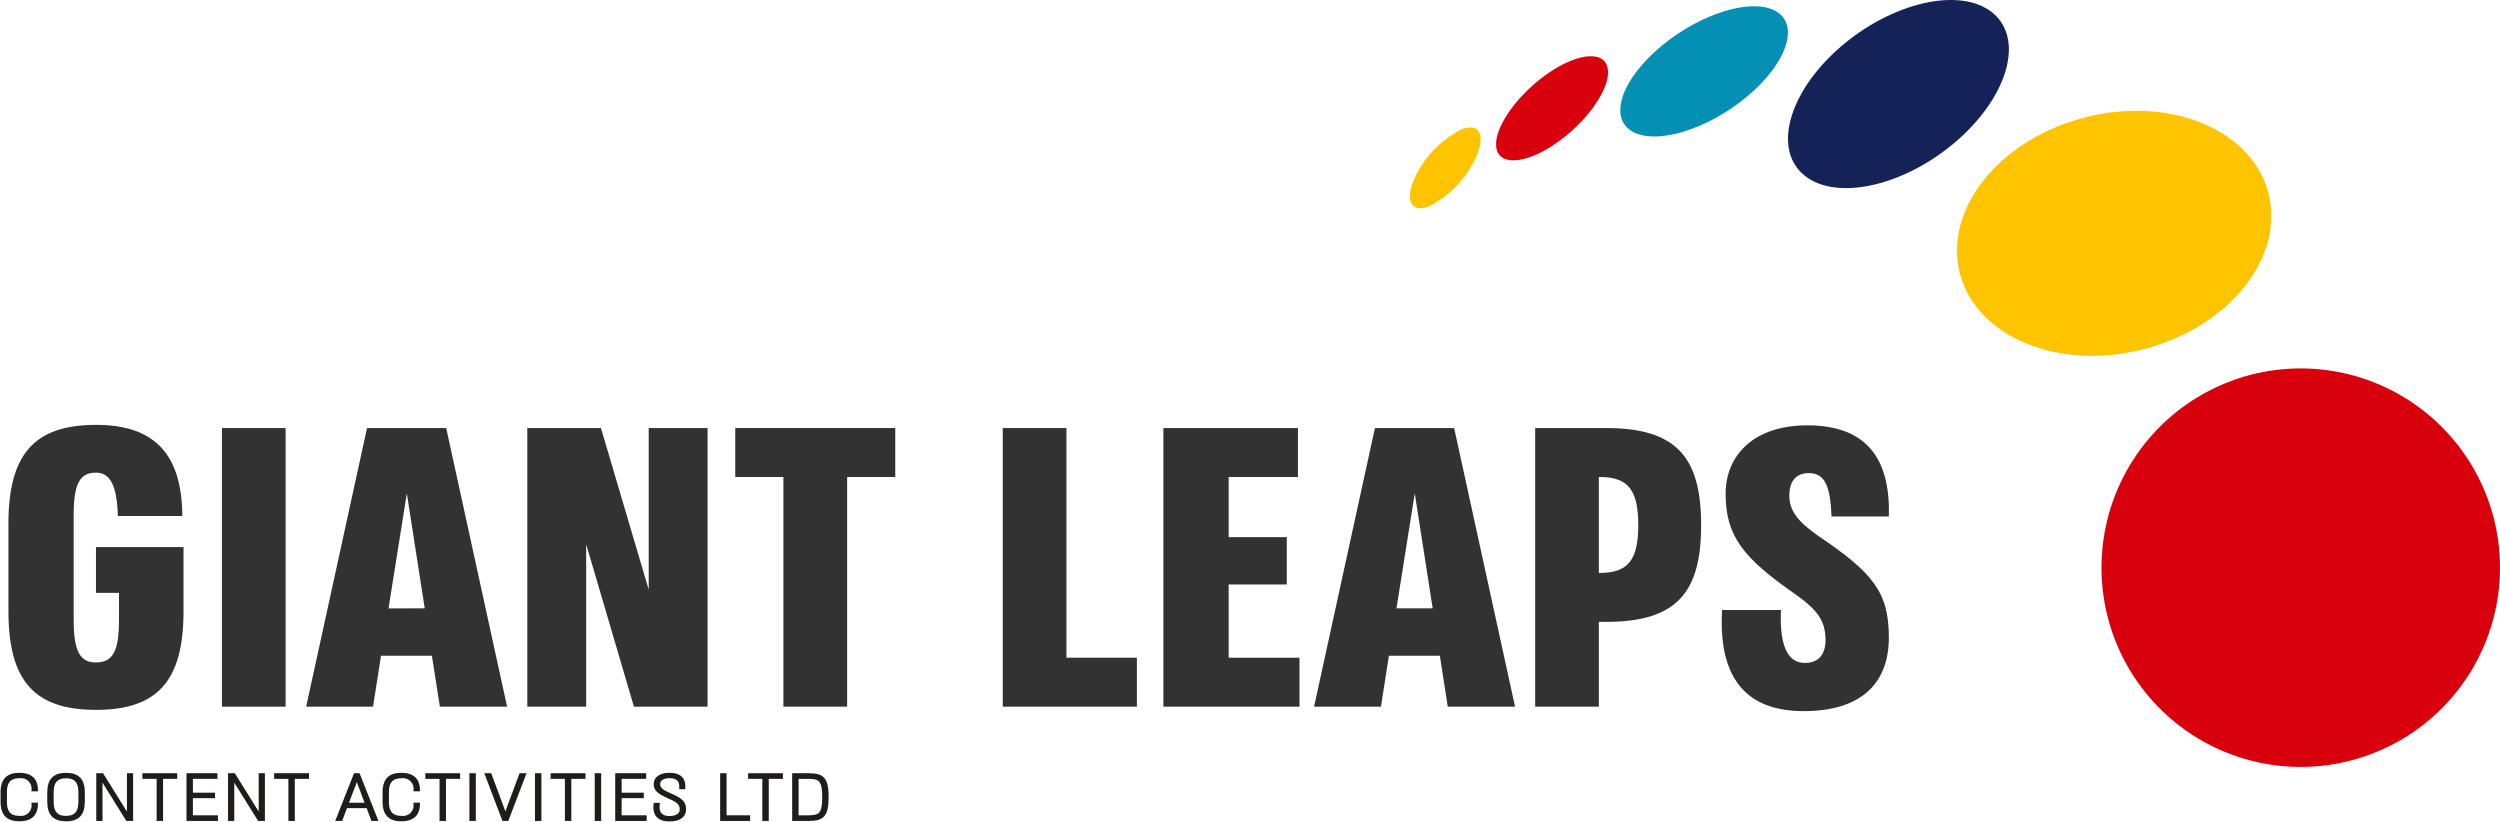 <svg xmlns="http://www.w3.org/2000/svg" xmlns:xlink="http://www.w3.org/1999/xlink" width="260.376" height="85.608" viewBox="0 0 260.376 85.608"><defs><clipPath id="clip-path"><rect id="Rectangle_9" data-name="Rectangle 9" width="260.376" height="85.608" fill="none"></rect></clipPath></defs><g id="Group_26" data-name="Group 26" transform="translate(0 0)"><g id="Group_25" data-name="Group 25" transform="translate(0 0)" clip-path="url(#clip-path)"><path id="Path_1" data-name="Path 1" d="M101.954,17.266a10.662,10.662,0,0,0,4.978-5.241c.953-2.22.27-3.476-1.526-2.8a10.669,10.669,0,0,0-4.978,5.241c-.953,2.22-.27,3.474,1.526,2.8" transform="translate(46.846 4.235)" fill="#ffc400"></path><path id="Path_2" data-name="Path 2" d="M108.059,14.829c2.405-.1,6.093-2.615,8.235-5.608s1.933-5.333-.473-5.229S109.73,6.607,107.586,9.6s-1.933,5.333.473,5.229" transform="translate(49.708 1.868)" fill="#d8000d"></path><path id="Path_3" data-name="Path 3" d="M116.608,13.7c2.85,1.115,8.313-.878,12.2-4.454s4.731-7.376,1.881-8.492-8.313.88-12.2,4.454-4.731,7.378-1.881,8.492" transform="translate(53.836 0.207)" fill="#048fb5"></path><path id="Path_4" data-name="Path 4" d="M128.587,18.324c3.389,2.662,10.492,1,15.864-3.708s6.981-10.685,3.592-13.347-10.492-1-15.864,3.708-6.981,10.685-3.592,13.347" transform="translate(59.408 0)" fill="#142257"></path><path id="Path_5" data-name="Path 5" d="M139.11,24.817c1.739,6.652,10.34,10.166,19.209,7.848s14.652-9.592,12.912-16.244-10.34-10.166-19.209-7.848-14.651,9.592-12.912,16.244" transform="translate(65.024 3.681)" fill="#ffc400"></path><path id="Path_6" data-name="Path 6" d="M149.139,44.948a20.751,20.751,0,1,0,22.6-18.726,20.751,20.751,0,0,0-22.6,18.726" transform="translate(69.825 12.241)" fill="#d8000d"></path><path id="Path_7" data-name="Path 7" d="M18.835,42.86v6.674c0,7.254-2.695,10.281-9.119,10.281S.6,56.788.6,49.534V40.415C.6,33.2,3.29,30.134,9.716,30.134c5.845,0,8.953,2.778,8.994,9.494H11.995c-.082-3.317-.871-4.518-2.279-4.518-1.7,0-2.323,1.16-2.323,4.477V50.4c0,3.275.623,4.477,2.323,4.477,1.781,0,2.4-1.2,2.4-4.477V47.628h-2.4V42.86Z" transform="translate(0.279 14.117)" fill="#333232"></path><rect id="Rectangle_2" data-name="Rectangle 2" width="6.633" height="29.018" transform="translate(23.115 44.583)" fill="#333232"></rect><path id="Path_8" data-name="Path 8" d="M34.811,54.071h-5.3l-.831,5.307H21.714L28.055,30.36H36.3l6.342,29.018h-7Zm-.746-4.933L32.2,37.159l-1.906,11.98Z" transform="translate(10.172 14.223)" fill="#333232"></path><path id="Path_9" data-name="Path 9" d="M56.174,30.36V59.378H48.506L43.531,42.464V59.378H37.4V30.36h7.67l4.974,16.83V30.36Z" transform="translate(17.519 14.222)" fill="#333232"></path><path id="Path_10" data-name="Path 10" d="M68.812,35.459H63.8V59.378H57.162V35.459H52.148v-5.1H68.812Z" transform="translate(24.43 14.222)" fill="#333232"></path><path id="Path_11" data-name="Path 11" d="M71.121,30.36h6.633V54.278H85.09v5.1H71.121Z" transform="translate(33.318 14.222)" fill="#333232"></path><path id="Path_12" data-name="Path 12" d="M96.689,54.278v5.1H82.512V30.36H96.525v5.1H89.312v6.259h6.052v4.934H89.312v7.626Z" transform="translate(38.655 14.222)" fill="#333232"></path><path id="Path_13" data-name="Path 13" d="M106.3,54.071h-5.306l-.83,5.307H93.2L99.539,30.36h8.25l6.344,29.018h-7.008Zm-.746-4.933-1.866-11.98-1.906,11.98Z" transform="translate(43.661 14.223)" fill="#333232"></path><path id="Path_14" data-name="Path 14" d="M126.166,40.475c0,7.047-2.57,10.072-9.906,10.072h-.747v8.83h-6.632V30.359h7.379c7.336,0,9.906,3.028,9.906,10.116m-6.549,0c0-3.648-1.035-5.016-4.021-5.016h-.084v9.99h.084c2.985,0,4.021-1.369,4.021-4.974" transform="translate(51.008 14.222)" fill="#333232"></path><path id="Path_15" data-name="Path 15" d="M122.147,49.4h6.135c-.166,3.814.747,5.513,2.488,5.513,1.41,0,2.156-.83,2.156-2.445-.041-1.908-.746-3.028-3.234-4.768-5.348-3.73-7.172-6.01-7.172-10.4,0-4.021,2.944-7.131,8.5-7.131,6.51,0,8.664,3.855,8.5,9.494h-5.968c-.125-3.109-.664-4.518-2.364-4.518-1.326,0-2.031.83-2.031,2.322,0,1.574.83,2.693,3.027,4.228,5.721,3.855,7.336,5.887,7.336,10.57,0,4.934-3.068,7.67-8.871,7.67-5.14,0-8.955-2.53-8.5-10.529" transform="translate(57.205 14.13)" fill="#333232"></path><path id="Path_16" data-name="Path 16" d="M.125,57.778v-.971c0-1.329.608-1.909,1.828-1.909s1.814.58,1.814,1.68H3.348a1.229,1.229,0,0,0-1.4-1.363c-.931,0-1.41.479-1.41,1.557V57.81c0,1.094.479,1.565,1.41,1.565a1.228,1.228,0,0,0,1.4-1.369h.419c0,1.106-.6,1.687-1.814,1.687S.125,59.113.125,57.778" transform="translate(0.059 25.718)" fill="#201c1a"></path><path id="Path_17" data-name="Path 17" d="M.125,57.778v-.971c0-1.329.608-1.909,1.828-1.909s1.814.58,1.814,1.68H3.348a1.229,1.229,0,0,0-1.4-1.363c-.931,0-1.41.479-1.41,1.557V57.81c0,1.094.479,1.565,1.41,1.565a1.228,1.228,0,0,0,1.4-1.369h.419c0,1.106-.6,1.687-1.814,1.687S.125,59.113.125,57.778Z" transform="translate(0.059 25.718)" fill="none" stroke="#201c1a" stroke-miterlimit="10" stroke-width="0.25"></path><path id="Path_18" data-name="Path 18" d="M3.437,57.778v-.972c0-1.329.606-1.908,1.834-1.908S7.1,55.477,7.1,56.806v.972c0,1.335-.6,1.921-1.828,1.921s-1.834-.586-1.834-1.921m3.244.032V56.772c0-1.078-.473-1.558-1.41-1.558s-1.417.48-1.417,1.558V57.81c0,1.093.479,1.571,1.417,1.571s1.41-.479,1.41-1.571" transform="translate(1.61 25.718)" fill="#201c1a"></path><path id="Path_19" data-name="Path 19" d="M3.437,57.778v-.972c0-1.329.606-1.908,1.834-1.908S7.1,55.477,7.1,56.806v.972c0,1.335-.6,1.921-1.828,1.921S3.437,59.113,3.437,57.778Zm3.244.032V56.772c0-1.078-.473-1.558-1.41-1.558s-1.417.48-1.417,1.558V57.81c0,1.093.479,1.571,1.417,1.571S6.681,58.9,6.681,57.81Z" transform="translate(1.61 25.718)" fill="none" stroke="#201c1a" stroke-miterlimit="10" stroke-width="0.25"></path><path id="Path_20" data-name="Path 20" d="M10.5,54.925v4.721H9.989l-2.677-4.3v4.3h-.4V54.925h.512l2.683,4.31v-4.31Z" transform="translate(3.239 25.731)" fill="#201c1a"></path><path id="Path_21" data-name="Path 21" d="M10.5,54.925v4.721H9.989l-2.677-4.3v4.3h-.4V54.925h.512l2.683,4.31v-4.31Z" transform="translate(3.239 25.731)" fill="none" stroke="#201c1a" stroke-miterlimit="10" stroke-width="0.25"></path><path id="Path_22" data-name="Path 22" d="M13.563,55.262H12.086v4.383h-.419V55.262H10.184v-.336h3.379Z" transform="translate(4.771 25.731)" fill="#201c1a"></path><path id="Path_23" data-name="Path 23" d="M13.563,55.262H12.086v4.383h-.419V55.262H10.184v-.336h3.379Z" transform="translate(4.771 25.731)" fill="none" stroke="#201c1a" stroke-miterlimit="10" stroke-width="0.25"></path><path id="Path_24" data-name="Path 24" d="M16.339,59.309v.336H13.311v-4.72h2.974v.336H13.73v1.692h2.306v.319H13.73v2.037Z" transform="translate(6.236 25.731)" fill="#201c1a"></path><path id="Path_25" data-name="Path 25" d="M16.339,59.309v.336H13.311v-4.72h2.974v.336H13.73v1.692h2.306v.319H13.73v2.037Z" transform="translate(6.236 25.731)" fill="none" stroke="#201c1a" stroke-miterlimit="10" stroke-width="0.25"></path><path id="Path_26" data-name="Path 26" d="M19.847,54.925v4.721h-.512l-2.677-4.3v4.3h-.4V54.925h.512l2.683,4.31v-4.31Z" transform="translate(7.617 25.731)" fill="#201c1a"></path><path id="Path_27" data-name="Path 27" d="M19.847,54.925v4.721h-.512l-2.677-4.3v4.3h-.4V54.925h.512l2.683,4.31v-4.31Z" transform="translate(7.617 25.731)" fill="none" stroke="#201c1a" stroke-miterlimit="10" stroke-width="0.25"></path><path id="Path_28" data-name="Path 28" d="M22.909,55.262H21.431v4.383h-.419V55.262H19.53v-.336h3.379Z" transform="translate(9.149 25.731)" fill="#201c1a"></path><path id="Path_29" data-name="Path 29" d="M22.909,55.262H21.431v4.383h-.419V55.262H19.53v-.336h3.379Z" transform="translate(9.149 25.731)" fill="none" stroke="#201c1a" stroke-miterlimit="10" stroke-width="0.25"></path><path id="Path_30" data-name="Path 30" d="M27.076,58.311H24.857l-.507,1.335H23.9l1.862-4.721h.405l1.868,4.721h-.458ZM26.954,58l-.984-2.63-1,2.63Z" transform="translate(11.196 25.731)" fill="#201c1a"></path><path id="Path_31" data-name="Path 31" d="M27.076,58.311H24.857l-.507,1.335H23.9l1.862-4.721h.405l1.868,4.721h-.458ZM26.954,58l-.984-2.63-1,2.63Z" transform="translate(11.196 25.731)" fill="none" stroke="#201c1a" stroke-miterlimit="10" stroke-width="0.25"></path><path id="Path_32" data-name="Path 32" d="M27.219,57.778v-.971c0-1.329.608-1.909,1.828-1.909s1.814.58,1.814,1.68h-.419a1.229,1.229,0,0,0-1.4-1.363c-.931,0-1.41.479-1.41,1.557V57.81c0,1.094.479,1.565,1.41,1.565a1.228,1.228,0,0,0,1.4-1.369h.419c0,1.106-.6,1.687-1.814,1.687s-1.828-.582-1.828-1.916" transform="translate(12.751 25.718)" fill="#201c1a"></path><path id="Path_33" data-name="Path 33" d="M27.219,57.778v-.971c0-1.329.608-1.909,1.828-1.909s1.814.58,1.814,1.68h-.419a1.229,1.229,0,0,0-1.4-1.363c-.931,0-1.41.479-1.41,1.557V57.81c0,1.094.479,1.565,1.41,1.565a1.228,1.228,0,0,0,1.4-1.369h.419c0,1.106-.6,1.687-1.814,1.687S27.219,59.113,27.219,57.778Z" transform="translate(12.751 25.718)" fill="none" stroke="#201c1a" stroke-miterlimit="10" stroke-width="0.25"></path><path id="Path_34" data-name="Path 34" d="M33.629,55.262H32.152v4.383h-.419V55.262H30.25v-.336h3.379Z" transform="translate(14.171 25.731)" fill="#201c1a"></path><path id="Path_35" data-name="Path 35" d="M33.629,55.262H32.152v4.383h-.419V55.262H30.25v-.336h3.379Z" transform="translate(14.171 25.731)" fill="none" stroke="#201c1a" stroke-miterlimit="10" stroke-width="0.25"></path><rect id="Rectangle_3" data-name="Rectangle 3" width="0.419" height="4.721" transform="translate(49.013 80.656)" fill="#201c1a"></rect><rect id="Rectangle_4" data-name="Rectangle 4" width="0.419" height="4.721" transform="translate(49.013 80.656)" fill="none" stroke="#201c1a" stroke-miterlimit="10" stroke-width="0.25"></rect><path id="Path_36" data-name="Path 36" d="M34.472,54.925h.452l1.564,4.209,1.564-4.209h.454l-1.8,4.721h-.438Z" transform="translate(16.149 25.731)" fill="#201c1a"></path><path id="Path_37" data-name="Path 37" d="M34.472,54.925h.452l1.564,4.209,1.564-4.209h.454l-1.8,4.721h-.438Z" transform="translate(16.149 25.731)" fill="none" stroke="#201c1a" stroke-miterlimit="10" stroke-width="0.25"></path><rect id="Rectangle_5" data-name="Rectangle 5" width="0.419" height="4.721" transform="translate(55.842 80.656)" fill="#201c1a"></rect><rect id="Rectangle_6" data-name="Rectangle 6" width="0.419" height="4.721" transform="translate(55.842 80.656)" fill="none" stroke="#201c1a" stroke-miterlimit="10" stroke-width="0.25"></rect><path id="Path_38" data-name="Path 38" d="M42.519,55.262H41.042v4.383h-.419V55.262H39.14v-.336h3.379Z" transform="translate(18.336 25.731)" fill="#201c1a"></path><path id="Path_39" data-name="Path 39" d="M42.519,55.262H41.042v4.383h-.419V55.262H39.14v-.336h3.379Z" transform="translate(18.336 25.731)" fill="none" stroke="#201c1a" stroke-miterlimit="10" stroke-width="0.25"></path><rect id="Rectangle_7" data-name="Rectangle 7" width="0.419" height="4.721" transform="translate(62.068 80.656)" fill="#201c1a"></rect><rect id="Rectangle_8" data-name="Rectangle 8" width="0.419" height="4.721" transform="translate(62.068 80.656)" fill="none" stroke="#201c1a" stroke-miterlimit="10" stroke-width="0.25"></rect><path id="Path_40" data-name="Path 40" d="M46.748,59.309v.336H43.72v-4.72h2.974v.336H44.138v1.692h2.306v.319H44.138v2.037Z" transform="translate(20.481 25.731)" fill="#201c1a"></path><path id="Path_41" data-name="Path 41" d="M46.748,59.309v.336H43.72v-4.72h2.974v.336H44.138v1.692h2.306v.319H44.138v2.037Z" transform="translate(20.481 25.731)" fill="none" stroke="#201c1a" stroke-miterlimit="10" stroke-width="0.25"></path><path id="Path_42" data-name="Path 42" d="M46.445,58.03h.392c-.129.978.349,1.37,1.14,1.37s1.2-.339,1.192-.824c-.006-.546-.3-.836-1.22-1.228-1.145-.493-1.491-.816-1.491-1.4s.493-1.053,1.518-1.053c1.275,0,1.571.674,1.53,1.457h-.383c.034-.608-.169-1.147-1.134-1.147-.769,0-1.106.345-1.106.756,0,.439.336.708,1.181,1.065,1.173.492,1.524.856,1.524,1.552s-.554,1.134-1.626,1.134c-.993,0-1.667-.445-1.518-1.68" transform="translate(21.748 25.716)" fill="#201c1a"></path><path id="Path_43" data-name="Path 43" d="M46.445,58.03h.392c-.129.978.349,1.37,1.14,1.37s1.2-.339,1.192-.824c-.006-.546-.3-.836-1.22-1.228-1.145-.493-1.491-.816-1.491-1.4s.493-1.053,1.518-1.053c1.275,0,1.571.674,1.53,1.457h-.383c.034-.608-.169-1.147-1.134-1.147-.769,0-1.106.345-1.106.756,0,.439.336.708,1.181,1.065,1.173.492,1.524.856,1.524,1.552s-.554,1.134-1.626,1.134C46.97,59.71,46.3,59.265,46.445,58.03Z" transform="translate(21.748 25.716)" fill="none" stroke="#201c1a" stroke-miterlimit="10" stroke-width="0.25"></path><path id="Path_44" data-name="Path 44" d="M51.161,54.925h.419v4.383h2.455v.338H51.161Z" transform="translate(23.968 25.731)" fill="#201c1a"></path><path id="Path_45" data-name="Path 45" d="M51.161,54.925h.419v4.383h2.455v.338H51.161Z" transform="translate(23.968 25.731)" fill="none" stroke="#201c1a" stroke-miterlimit="10" stroke-width="0.25"></path><path id="Path_46" data-name="Path 46" d="M56.523,55.262H55.045v4.383h-.419V55.262H53.144v-.336h3.379Z" transform="translate(24.896 25.731)" fill="#201c1a"></path><path id="Path_47" data-name="Path 47" d="M56.523,55.262H55.045v4.383h-.419V55.262H53.144v-.336h3.379Z" transform="translate(24.896 25.731)" fill="none" stroke="#201c1a" stroke-miterlimit="10" stroke-width="0.25"></path><path id="Path_48" data-name="Path 48" d="M59.818,57.286c0,1.949-.486,2.36-1.949,2.36h-1.6v-4.72h1.6c1.463,0,1.949.411,1.949,2.36m-.419,0c0-1.7-.344-2.024-1.545-2.024H56.689v4.047h1.166c1.2,0,1.545-.317,1.545-2.024" transform="translate(26.361 25.731)" fill="#201c1a"></path><path id="Path_49" data-name="Path 49" d="M59.818,57.286c0,1.949-.486,2.36-1.949,2.36h-1.6v-4.72h1.6C59.332,54.926,59.818,55.337,59.818,57.286Zm-.419,0c0-1.7-.344-2.024-1.545-2.024H56.689v4.047h1.166C59.056,59.309,59.4,58.992,59.4,57.286Z" transform="translate(26.361 25.731)" fill="none" stroke="#201c1a" stroke-miterlimit="10" stroke-width="0.25"></path></g></g></svg>